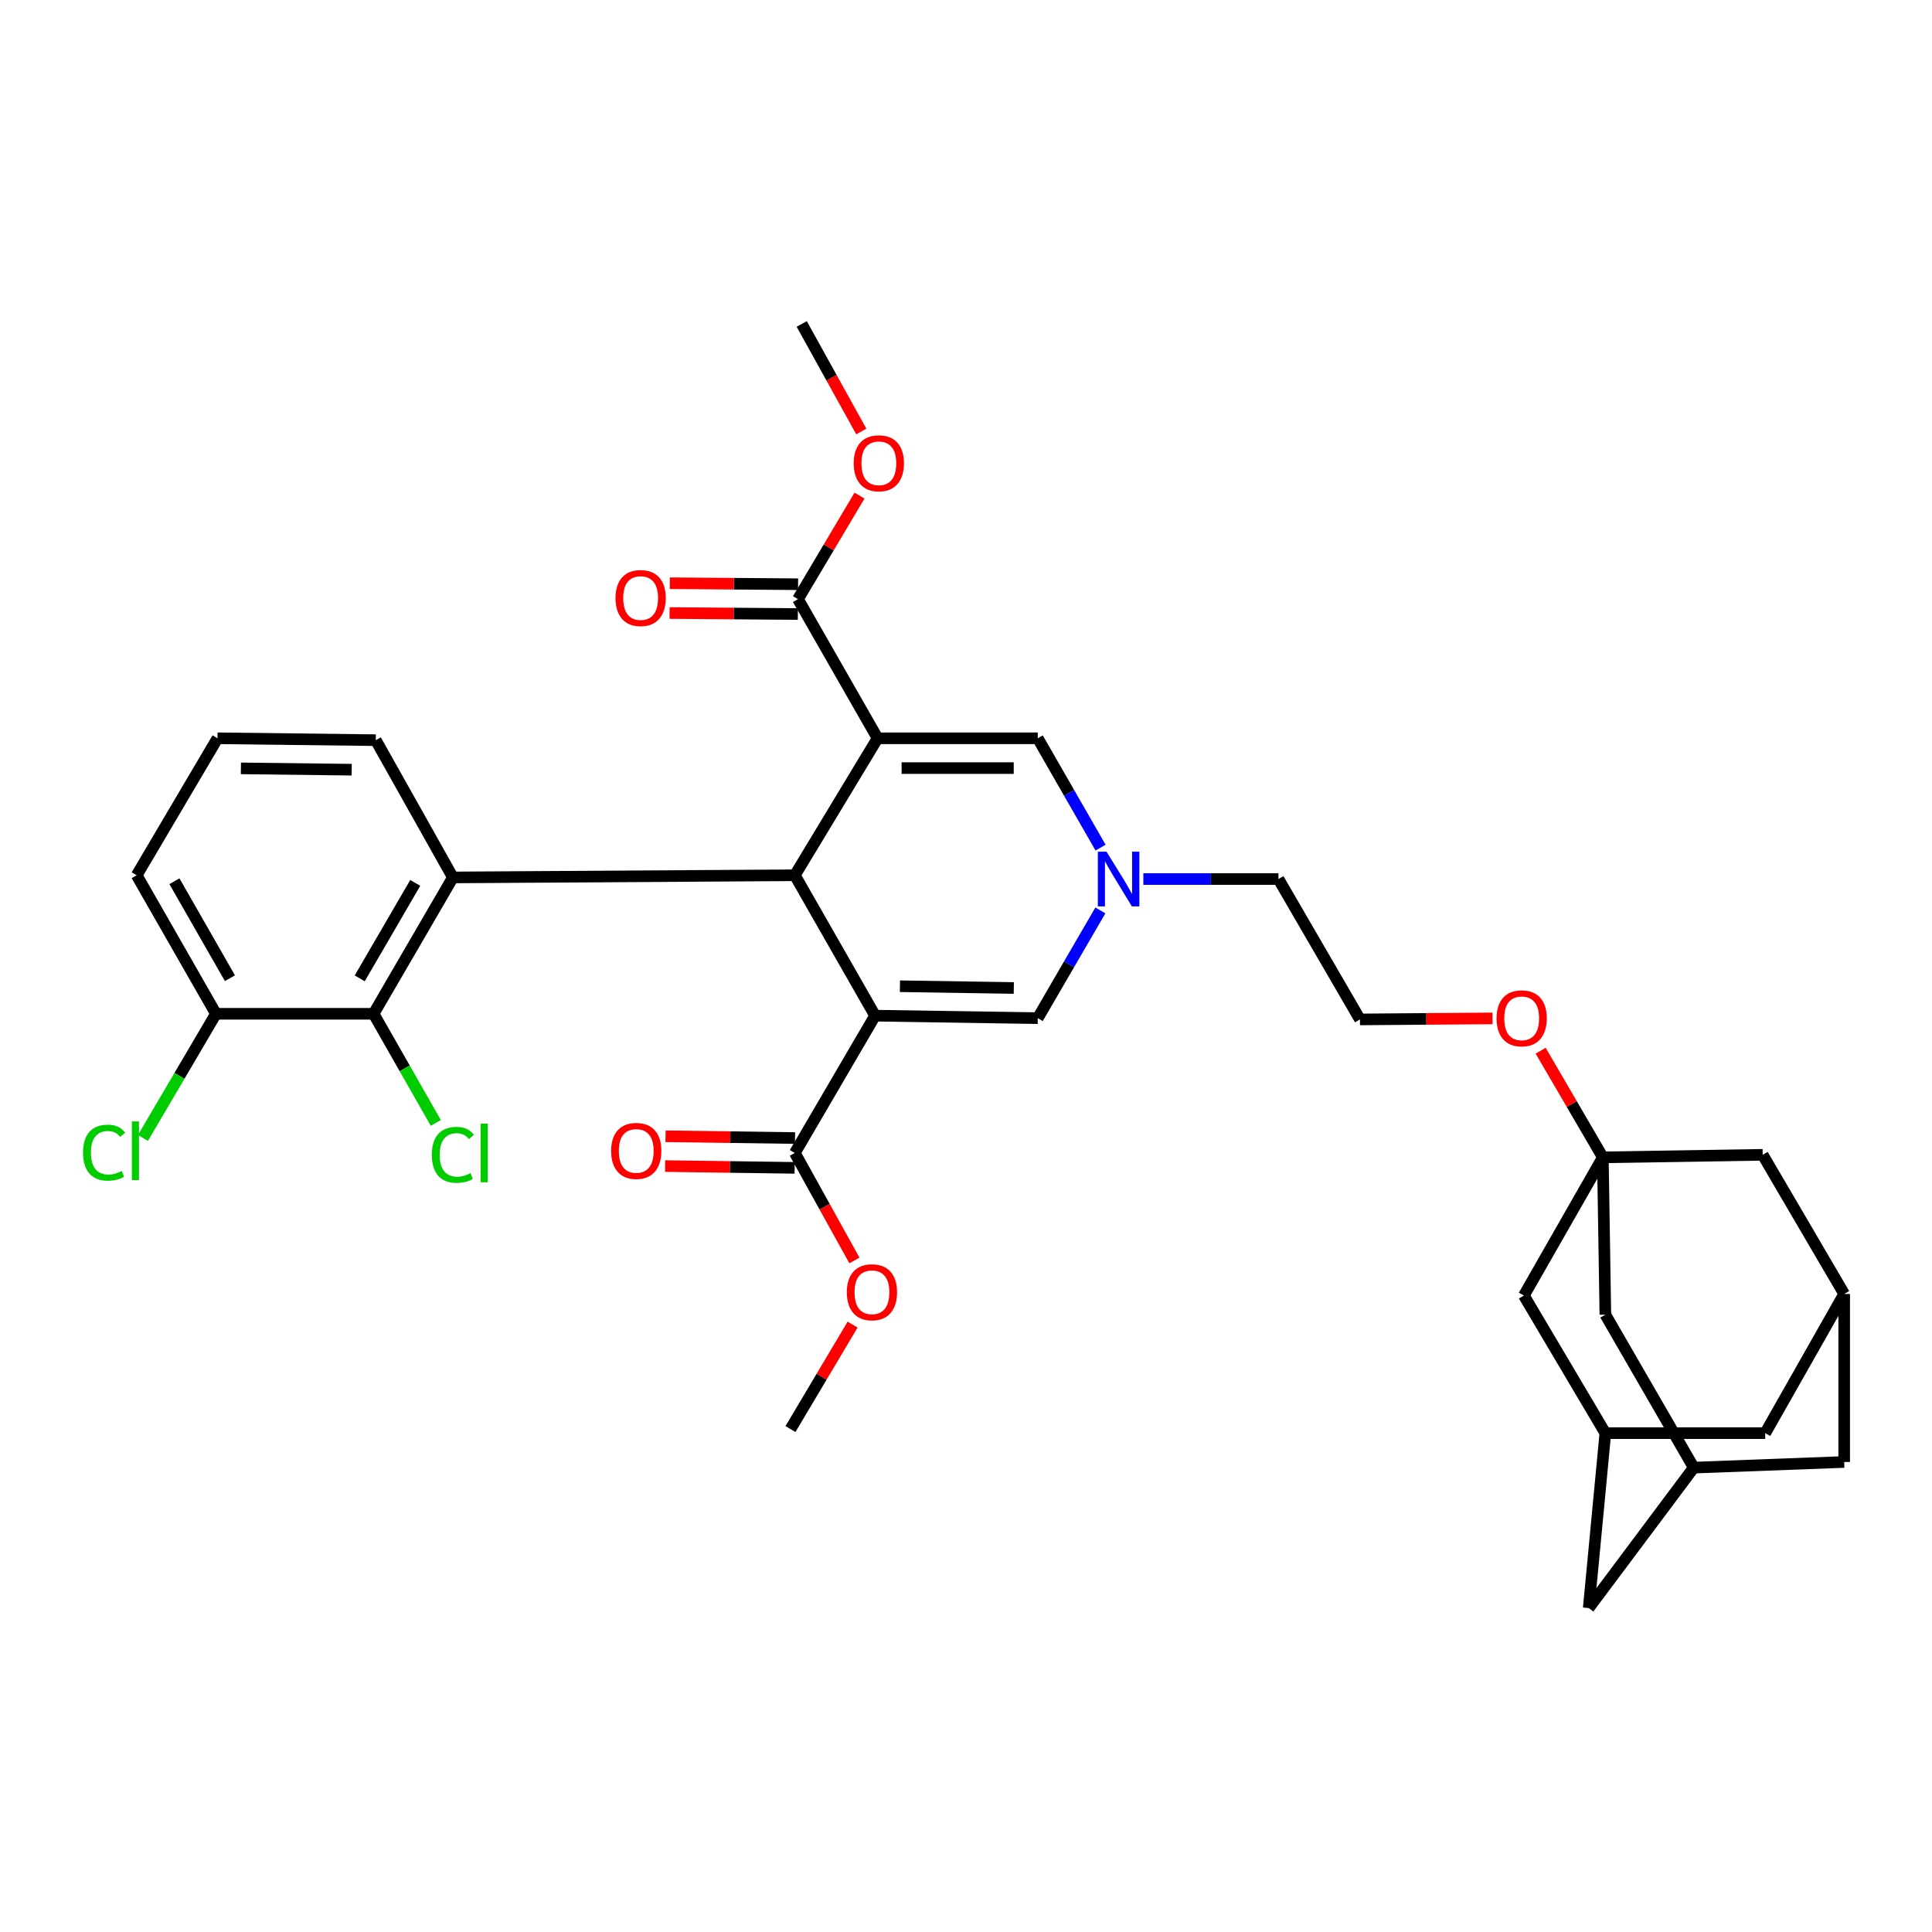 <?xml version='1.0' encoding='iso-8859-1'?>
<svg version='1.1' baseProfile='full'
              xmlns='http://www.w3.org/2000/svg'
                      xmlns:rdkit='http://www.rdkit.org/xml'
                      xmlns:xlink='http://www.w3.org/1999/xlink'
                  xml:space='preserve'
width='1000px' height='1000px' viewBox='0 0 1000 1000'>
<!-- END OF HEADER -->
<rect style='opacity:1.0;fill:#FFFFFF;stroke:none' width='1000' height='1000' x='0' y='0'> </rect>
<path class='bond-1' d='M 454.238,382.134 L 411.407,453.037' style='fill:none;fill-rule:evenodd;stroke:#000000;stroke-width:6px;stroke-linecap:butt;stroke-linejoin:miter;stroke-opacity:1' />
<path class='bond-4' d='M 454.238,382.134 L 537.141,382.134' style='fill:none;fill-rule:evenodd;stroke:#000000;stroke-width:6px;stroke-linecap:butt;stroke-linejoin:miter;stroke-opacity:1' />
<path class='bond-4' d='M 466.674,397.563 L 524.706,397.563' style='fill:none;fill-rule:evenodd;stroke:#000000;stroke-width:6px;stroke-linecap:butt;stroke-linejoin:miter;stroke-opacity:1' />
<path class='bond-7' d='M 454.238,382.134 L 413.027,310.108' style='fill:none;fill-rule:evenodd;stroke:#000000;stroke-width:6px;stroke-linecap:butt;stroke-linejoin:miter;stroke-opacity:1' />
<path class='bond-0' d='M 452.935,525.706 L 411.407,453.037' style='fill:none;fill-rule:evenodd;stroke:#000000;stroke-width:6px;stroke-linecap:butt;stroke-linejoin:miter;stroke-opacity:1' />
<path class='bond-6' d='M 452.935,525.706 L 411.407,596.763' style='fill:none;fill-rule:evenodd;stroke:#000000;stroke-width:6px;stroke-linecap:butt;stroke-linejoin:miter;stroke-opacity:1' />
<path class='bond-34' d='M 452.935,525.706 L 537.141,527' style='fill:none;fill-rule:evenodd;stroke:#000000;stroke-width:6px;stroke-linecap:butt;stroke-linejoin:miter;stroke-opacity:1' />
<path class='bond-34' d='M 465.803,510.473 L 524.748,511.379' style='fill:none;fill-rule:evenodd;stroke:#000000;stroke-width:6px;stroke-linecap:butt;stroke-linejoin:miter;stroke-opacity:1' />
<path class='bond-2' d='M 411.407,453.037 L 234.423,454.16' style='fill:none;fill-rule:evenodd;stroke:#000000;stroke-width:6px;stroke-linecap:butt;stroke-linejoin:miter;stroke-opacity:1' />
<path class='bond-8' d='M 234.423,454.16 L 193.375,524.737' style='fill:none;fill-rule:evenodd;stroke:#000000;stroke-width:6px;stroke-linecap:butt;stroke-linejoin:miter;stroke-opacity:1' />
<path class='bond-8' d='M 214.929,456.99 L 186.195,506.394' style='fill:none;fill-rule:evenodd;stroke:#000000;stroke-width:6px;stroke-linecap:butt;stroke-linejoin:miter;stroke-opacity:1' />
<path class='bond-26' d='M 234.423,454.16 L 194.506,383.111' style='fill:none;fill-rule:evenodd;stroke:#000000;stroke-width:6px;stroke-linecap:butt;stroke-linejoin:miter;stroke-opacity:1' />
<path class='bond-3' d='M 537.141,527 L 553.345,499.117' style='fill:none;fill-rule:evenodd;stroke:#000000;stroke-width:6px;stroke-linecap:butt;stroke-linejoin:miter;stroke-opacity:1' />
<path class='bond-3' d='M 553.345,499.117 L 569.549,471.233' style='fill:none;fill-rule:evenodd;stroke:#0000FF;stroke-width:6px;stroke-linecap:butt;stroke-linejoin:miter;stroke-opacity:1' />
<path class='bond-5' d='M 537.141,382.134 L 553.395,410.432' style='fill:none;fill-rule:evenodd;stroke:#000000;stroke-width:6px;stroke-linecap:butt;stroke-linejoin:miter;stroke-opacity:1' />
<path class='bond-5' d='M 553.395,410.432 L 569.648,438.731' style='fill:none;fill-rule:evenodd;stroke:#0000FF;stroke-width:6px;stroke-linecap:butt;stroke-linejoin:miter;stroke-opacity:1' />
<path class='bond-28' d='M 591.796,454.991 L 626.757,454.991' style='fill:none;fill-rule:evenodd;stroke:#0000FF;stroke-width:6px;stroke-linecap:butt;stroke-linejoin:miter;stroke-opacity:1' />
<path class='bond-28' d='M 626.757,454.991 L 661.719,454.991' style='fill:none;fill-rule:evenodd;stroke:#000000;stroke-width:6px;stroke-linecap:butt;stroke-linejoin:miter;stroke-opacity:1' />
<path class='bond-17' d='M 411.513,589.05 L 377.995,588.588' style='fill:none;fill-rule:evenodd;stroke:#000000;stroke-width:6px;stroke-linecap:butt;stroke-linejoin:miter;stroke-opacity:1' />
<path class='bond-17' d='M 377.995,588.588 L 344.477,588.126' style='fill:none;fill-rule:evenodd;stroke:#FF0000;stroke-width:6px;stroke-linecap:butt;stroke-linejoin:miter;stroke-opacity:1' />
<path class='bond-17' d='M 411.3,604.477 L 377.782,604.015' style='fill:none;fill-rule:evenodd;stroke:#000000;stroke-width:6px;stroke-linecap:butt;stroke-linejoin:miter;stroke-opacity:1' />
<path class='bond-17' d='M 377.782,604.015 L 344.264,603.553' style='fill:none;fill-rule:evenodd;stroke:#FF0000;stroke-width:6px;stroke-linecap:butt;stroke-linejoin:miter;stroke-opacity:1' />
<path class='bond-24' d='M 411.407,596.763 L 426.823,624.587' style='fill:none;fill-rule:evenodd;stroke:#000000;stroke-width:6px;stroke-linecap:butt;stroke-linejoin:miter;stroke-opacity:1' />
<path class='bond-24' d='M 426.823,624.587 L 442.24,652.41' style='fill:none;fill-rule:evenodd;stroke:#FF0000;stroke-width:6px;stroke-linecap:butt;stroke-linejoin:miter;stroke-opacity:1' />
<path class='bond-18' d='M 413.088,302.394 L 379.887,302.132' style='fill:none;fill-rule:evenodd;stroke:#000000;stroke-width:6px;stroke-linecap:butt;stroke-linejoin:miter;stroke-opacity:1' />
<path class='bond-18' d='M 379.887,302.132 L 346.686,301.87' style='fill:none;fill-rule:evenodd;stroke:#FF0000;stroke-width:6px;stroke-linecap:butt;stroke-linejoin:miter;stroke-opacity:1' />
<path class='bond-18' d='M 412.966,317.822 L 379.765,317.56' style='fill:none;fill-rule:evenodd;stroke:#000000;stroke-width:6px;stroke-linecap:butt;stroke-linejoin:miter;stroke-opacity:1' />
<path class='bond-18' d='M 379.765,317.56 L 346.564,317.298' style='fill:none;fill-rule:evenodd;stroke:#FF0000;stroke-width:6px;stroke-linecap:butt;stroke-linejoin:miter;stroke-opacity:1' />
<path class='bond-25' d='M 413.027,310.108 L 428.958,283.313' style='fill:none;fill-rule:evenodd;stroke:#000000;stroke-width:6px;stroke-linecap:butt;stroke-linejoin:miter;stroke-opacity:1' />
<path class='bond-25' d='M 428.958,283.313 L 444.888,256.518' style='fill:none;fill-rule:evenodd;stroke:#FF0000;stroke-width:6px;stroke-linecap:butt;stroke-linejoin:miter;stroke-opacity:1' />
<path class='bond-13' d='M 193.375,524.737 L 111.774,524.737' style='fill:none;fill-rule:evenodd;stroke:#000000;stroke-width:6px;stroke-linecap:butt;stroke-linejoin:miter;stroke-opacity:1' />
<path class='bond-22' d='M 193.375,524.737 L 209.473,552.984' style='fill:none;fill-rule:evenodd;stroke:#000000;stroke-width:6px;stroke-linecap:butt;stroke-linejoin:miter;stroke-opacity:1' />
<path class='bond-22' d='M 209.473,552.984 L 225.571,581.231' style='fill:none;fill-rule:evenodd;stroke:#00CC00;stroke-width:6px;stroke-linecap:butt;stroke-linejoin:miter;stroke-opacity:1' />
<path class='bond-9' d='M 829.634,599.043 L 813.537,571.444' style='fill:none;fill-rule:evenodd;stroke:#000000;stroke-width:6px;stroke-linecap:butt;stroke-linejoin:miter;stroke-opacity:1' />
<path class='bond-9' d='M 813.537,571.444 L 797.441,543.845' style='fill:none;fill-rule:evenodd;stroke:#FF0000;stroke-width:6px;stroke-linecap:butt;stroke-linejoin:miter;stroke-opacity:1' />
<path class='bond-14' d='M 829.634,599.043 L 830.928,680.472' style='fill:none;fill-rule:evenodd;stroke:#000000;stroke-width:6px;stroke-linecap:butt;stroke-linejoin:miter;stroke-opacity:1' />
<path class='bond-15' d='M 829.634,599.043 L 788.756,670.572' style='fill:none;fill-rule:evenodd;stroke:#000000;stroke-width:6px;stroke-linecap:butt;stroke-linejoin:miter;stroke-opacity:1' />
<path class='bond-16' d='M 829.634,599.043 L 912.365,597.732' style='fill:none;fill-rule:evenodd;stroke:#000000;stroke-width:6px;stroke-linecap:butt;stroke-linejoin:miter;stroke-opacity:1' />
<path class='bond-10' d='M 830.928,741.792 L 788.756,670.572' style='fill:none;fill-rule:evenodd;stroke:#000000;stroke-width:6px;stroke-linecap:butt;stroke-linejoin:miter;stroke-opacity:1' />
<path class='bond-20' d='M 830.928,741.792 L 822.322,832.324' style='fill:none;fill-rule:evenodd;stroke:#000000;stroke-width:6px;stroke-linecap:butt;stroke-linejoin:miter;stroke-opacity:1' />
<path class='bond-37' d='M 830.928,741.792 L 913.668,741.792' style='fill:none;fill-rule:evenodd;stroke:#000000;stroke-width:6px;stroke-linecap:butt;stroke-linejoin:miter;stroke-opacity:1' />
<path class='bond-11' d='M 954.545,669.758 L 912.365,597.732' style='fill:none;fill-rule:evenodd;stroke:#000000;stroke-width:6px;stroke-linecap:butt;stroke-linejoin:miter;stroke-opacity:1' />
<path class='bond-19' d='M 954.545,669.758 L 913.668,741.792' style='fill:none;fill-rule:evenodd;stroke:#000000;stroke-width:6px;stroke-linecap:butt;stroke-linejoin:miter;stroke-opacity:1' />
<path class='bond-21' d='M 954.545,669.758 L 954.545,756.724' style='fill:none;fill-rule:evenodd;stroke:#000000;stroke-width:6px;stroke-linecap:butt;stroke-linejoin:miter;stroke-opacity:1' />
<path class='bond-12' d='M 876.682,759.646 L 830.928,680.472' style='fill:none;fill-rule:evenodd;stroke:#000000;stroke-width:6px;stroke-linecap:butt;stroke-linejoin:miter;stroke-opacity:1' />
<path class='bond-36' d='M 876.682,759.646 L 954.545,756.724' style='fill:none;fill-rule:evenodd;stroke:#000000;stroke-width:6px;stroke-linecap:butt;stroke-linejoin:miter;stroke-opacity:1' />
<path class='bond-38' d='M 876.682,759.646 L 822.322,832.324' style='fill:none;fill-rule:evenodd;stroke:#000000;stroke-width:6px;stroke-linecap:butt;stroke-linejoin:miter;stroke-opacity:1' />
<path class='bond-27' d='M 111.774,524.737 L 92.881,556.871' style='fill:none;fill-rule:evenodd;stroke:#000000;stroke-width:6px;stroke-linecap:butt;stroke-linejoin:miter;stroke-opacity:1' />
<path class='bond-27' d='M 92.881,556.871 L 73.987,589.005' style='fill:none;fill-rule:evenodd;stroke:#00CC00;stroke-width:6px;stroke-linecap:butt;stroke-linejoin:miter;stroke-opacity:1' />
<path class='bond-35' d='M 111.774,524.737 L 70.743,453.037' style='fill:none;fill-rule:evenodd;stroke:#000000;stroke-width:6px;stroke-linecap:butt;stroke-linejoin:miter;stroke-opacity:1' />
<path class='bond-35' d='M 119.011,506.319 L 90.289,456.129' style='fill:none;fill-rule:evenodd;stroke:#000000;stroke-width:6px;stroke-linecap:butt;stroke-linejoin:miter;stroke-opacity:1' />
<path class='bond-23' d='M 772.524,527.118 L 738.22,527.385' style='fill:none;fill-rule:evenodd;stroke:#FF0000;stroke-width:6px;stroke-linecap:butt;stroke-linejoin:miter;stroke-opacity:1' />
<path class='bond-23' d='M 738.22,527.385 L 703.916,527.652' style='fill:none;fill-rule:evenodd;stroke:#000000;stroke-width:6px;stroke-linecap:butt;stroke-linejoin:miter;stroke-opacity:1' />
<path class='bond-33' d='M 441.309,685.611 L 425.226,712.647' style='fill:none;fill-rule:evenodd;stroke:#FF0000;stroke-width:6px;stroke-linecap:butt;stroke-linejoin:miter;stroke-opacity:1' />
<path class='bond-33' d='M 425.226,712.647 L 409.144,739.684' style='fill:none;fill-rule:evenodd;stroke:#000000;stroke-width:6px;stroke-linecap:butt;stroke-linejoin:miter;stroke-opacity:1' />
<path class='bond-32' d='M 445.807,223.332 L 430.39,195.504' style='fill:none;fill-rule:evenodd;stroke:#FF0000;stroke-width:6px;stroke-linecap:butt;stroke-linejoin:miter;stroke-opacity:1' />
<path class='bond-32' d='M 430.39,195.504 L 414.972,167.676' style='fill:none;fill-rule:evenodd;stroke:#000000;stroke-width:6px;stroke-linecap:butt;stroke-linejoin:miter;stroke-opacity:1' />
<path class='bond-30' d='M 194.506,383.111 L 112.589,382.134' style='fill:none;fill-rule:evenodd;stroke:#000000;stroke-width:6px;stroke-linecap:butt;stroke-linejoin:miter;stroke-opacity:1' />
<path class='bond-30' d='M 182.034,398.392 L 124.692,397.708' style='fill:none;fill-rule:evenodd;stroke:#000000;stroke-width:6px;stroke-linecap:butt;stroke-linejoin:miter;stroke-opacity:1' />
<path class='bond-29' d='M 661.719,454.991 L 703.916,527.652' style='fill:none;fill-rule:evenodd;stroke:#000000;stroke-width:6px;stroke-linecap:butt;stroke-linejoin:miter;stroke-opacity:1' />
<path class='bond-31' d='M 112.589,382.134 L 70.743,453.037' style='fill:none;fill-rule:evenodd;stroke:#000000;stroke-width:6px;stroke-linecap:butt;stroke-linejoin:miter;stroke-opacity:1' />
<path  class='atom-6' d='M 572.727 440.831
L 582.007 455.831
Q 582.927 457.311, 584.407 459.991
Q 585.887 462.671, 585.967 462.831
L 585.967 440.831
L 589.727 440.831
L 589.727 469.151
L 585.847 469.151
L 575.887 452.751
Q 574.727 450.831, 573.487 448.631
Q 572.287 446.431, 571.927 445.751
L 571.927 469.151
L 568.247 469.151
L 568.247 440.831
L 572.727 440.831
' fill='#0000FF'/>
<path  class='atom-18' d='M 316.318 595.712
Q 316.318 588.912, 319.678 585.112
Q 323.038 581.312, 329.318 581.312
Q 335.598 581.312, 338.958 585.112
Q 342.318 588.912, 342.318 595.712
Q 342.318 602.592, 338.918 606.512
Q 335.518 610.392, 329.318 610.392
Q 323.078 610.392, 319.678 606.512
Q 316.318 602.632, 316.318 595.712
M 329.318 607.192
Q 333.638 607.192, 335.958 604.312
Q 338.318 601.392, 338.318 595.712
Q 338.318 590.152, 335.958 587.352
Q 333.638 584.512, 329.318 584.512
Q 324.998 584.512, 322.638 587.312
Q 320.318 590.112, 320.318 595.712
Q 320.318 601.432, 322.638 604.312
Q 324.998 607.192, 329.318 607.192
' fill='#FF0000'/>
<path  class='atom-19' d='M 318.589 309.545
Q 318.589 302.745, 321.949 298.945
Q 325.309 295.145, 331.589 295.145
Q 337.869 295.145, 341.229 298.945
Q 344.589 302.745, 344.589 309.545
Q 344.589 316.425, 341.189 320.345
Q 337.789 324.225, 331.589 324.225
Q 325.349 324.225, 321.949 320.345
Q 318.589 316.465, 318.589 309.545
M 331.589 321.025
Q 335.909 321.025, 338.229 318.145
Q 340.589 315.225, 340.589 309.545
Q 340.589 303.985, 338.229 301.185
Q 335.909 298.345, 331.589 298.345
Q 327.269 298.345, 324.909 301.145
Q 322.589 303.945, 322.589 309.545
Q 322.589 315.265, 324.909 318.145
Q 327.269 321.025, 331.589 321.025
' fill='#FF0000'/>
<path  class='atom-23' d='M 223.503 597.743
Q 223.503 590.703, 226.783 587.023
Q 230.103 583.303, 236.383 583.303
Q 242.223 583.303, 245.343 587.423
L 242.703 589.583
Q 240.423 586.583, 236.383 586.583
Q 232.103 586.583, 229.823 589.463
Q 227.583 592.303, 227.583 597.743
Q 227.583 603.343, 229.903 606.223
Q 232.263 609.103, 236.823 609.103
Q 239.943 609.103, 243.583 607.223
L 244.703 610.223
Q 243.223 611.183, 240.983 611.743
Q 238.743 612.303, 236.263 612.303
Q 230.103 612.303, 226.783 608.543
Q 223.503 604.783, 223.503 597.743
' fill='#00CC00'/>
<path  class='atom-23' d='M 248.783 581.583
L 252.463 581.583
L 252.463 611.943
L 248.783 611.943
L 248.783 581.583
' fill='#00CC00'/>
<path  class='atom-24' d='M 774.616 527.08
Q 774.616 520.28, 777.976 516.48
Q 781.336 512.68, 787.616 512.68
Q 793.896 512.68, 797.256 516.48
Q 800.616 520.28, 800.616 527.08
Q 800.616 533.96, 797.216 537.88
Q 793.816 541.76, 787.616 541.76
Q 781.376 541.76, 777.976 537.88
Q 774.616 534, 774.616 527.08
M 787.616 538.56
Q 791.936 538.56, 794.256 535.68
Q 796.616 532.76, 796.616 527.08
Q 796.616 521.52, 794.256 518.72
Q 791.936 515.88, 787.616 515.88
Q 783.296 515.88, 780.936 518.68
Q 778.616 521.48, 778.616 527.08
Q 778.616 532.8, 780.936 535.68
Q 783.296 538.56, 787.616 538.56
' fill='#FF0000'/>
<path  class='atom-25' d='M 438.315 668.869
Q 438.315 662.069, 441.675 658.269
Q 445.035 654.469, 451.315 654.469
Q 457.595 654.469, 460.955 658.269
Q 464.315 662.069, 464.315 668.869
Q 464.315 675.749, 460.915 679.669
Q 457.515 683.549, 451.315 683.549
Q 445.075 683.549, 441.675 679.669
Q 438.315 675.789, 438.315 668.869
M 451.315 680.349
Q 455.635 680.349, 457.955 677.469
Q 460.315 674.549, 460.315 668.869
Q 460.315 663.309, 457.955 660.509
Q 455.635 657.669, 451.315 657.669
Q 446.995 657.669, 444.635 660.469
Q 442.315 663.269, 442.315 668.869
Q 442.315 674.589, 444.635 677.469
Q 446.995 680.349, 451.315 680.349
' fill='#FF0000'/>
<path  class='atom-26' d='M 441.881 239.791
Q 441.881 232.991, 445.241 229.191
Q 448.601 225.391, 454.881 225.391
Q 461.161 225.391, 464.521 229.191
Q 467.881 232.991, 467.881 239.791
Q 467.881 246.671, 464.481 250.591
Q 461.081 254.471, 454.881 254.471
Q 448.641 254.471, 445.241 250.591
Q 441.881 246.711, 441.881 239.791
M 454.881 251.271
Q 459.201 251.271, 461.521 248.391
Q 463.881 245.471, 463.881 239.791
Q 463.881 234.231, 461.521 231.431
Q 459.201 228.591, 454.881 228.591
Q 450.561 228.591, 448.201 231.391
Q 445.881 234.191, 445.881 239.791
Q 445.881 245.511, 448.201 248.391
Q 450.561 251.271, 454.881 251.271
' fill='#FF0000'/>
<path  class='atom-28' d='M 42.971 596.612
Q 42.971 589.572, 46.251 585.892
Q 49.571 582.172, 55.851 582.172
Q 61.691 582.172, 64.811 586.292
L 62.171 588.452
Q 59.891 585.452, 55.851 585.452
Q 51.571 585.452, 49.291 588.332
Q 47.051 591.172, 47.051 596.612
Q 47.051 602.212, 49.371 605.092
Q 51.731 607.972, 56.291 607.972
Q 59.411 607.972, 63.051 606.092
L 64.171 609.092
Q 62.691 610.052, 60.451 610.612
Q 58.211 611.172, 55.731 611.172
Q 49.571 611.172, 46.251 607.412
Q 42.971 603.652, 42.971 596.612
' fill='#00CC00'/>
<path  class='atom-28' d='M 68.251 580.452
L 71.931 580.452
L 71.931 610.812
L 68.251 610.812
L 68.251 580.452
' fill='#00CC00'/>
</svg>
